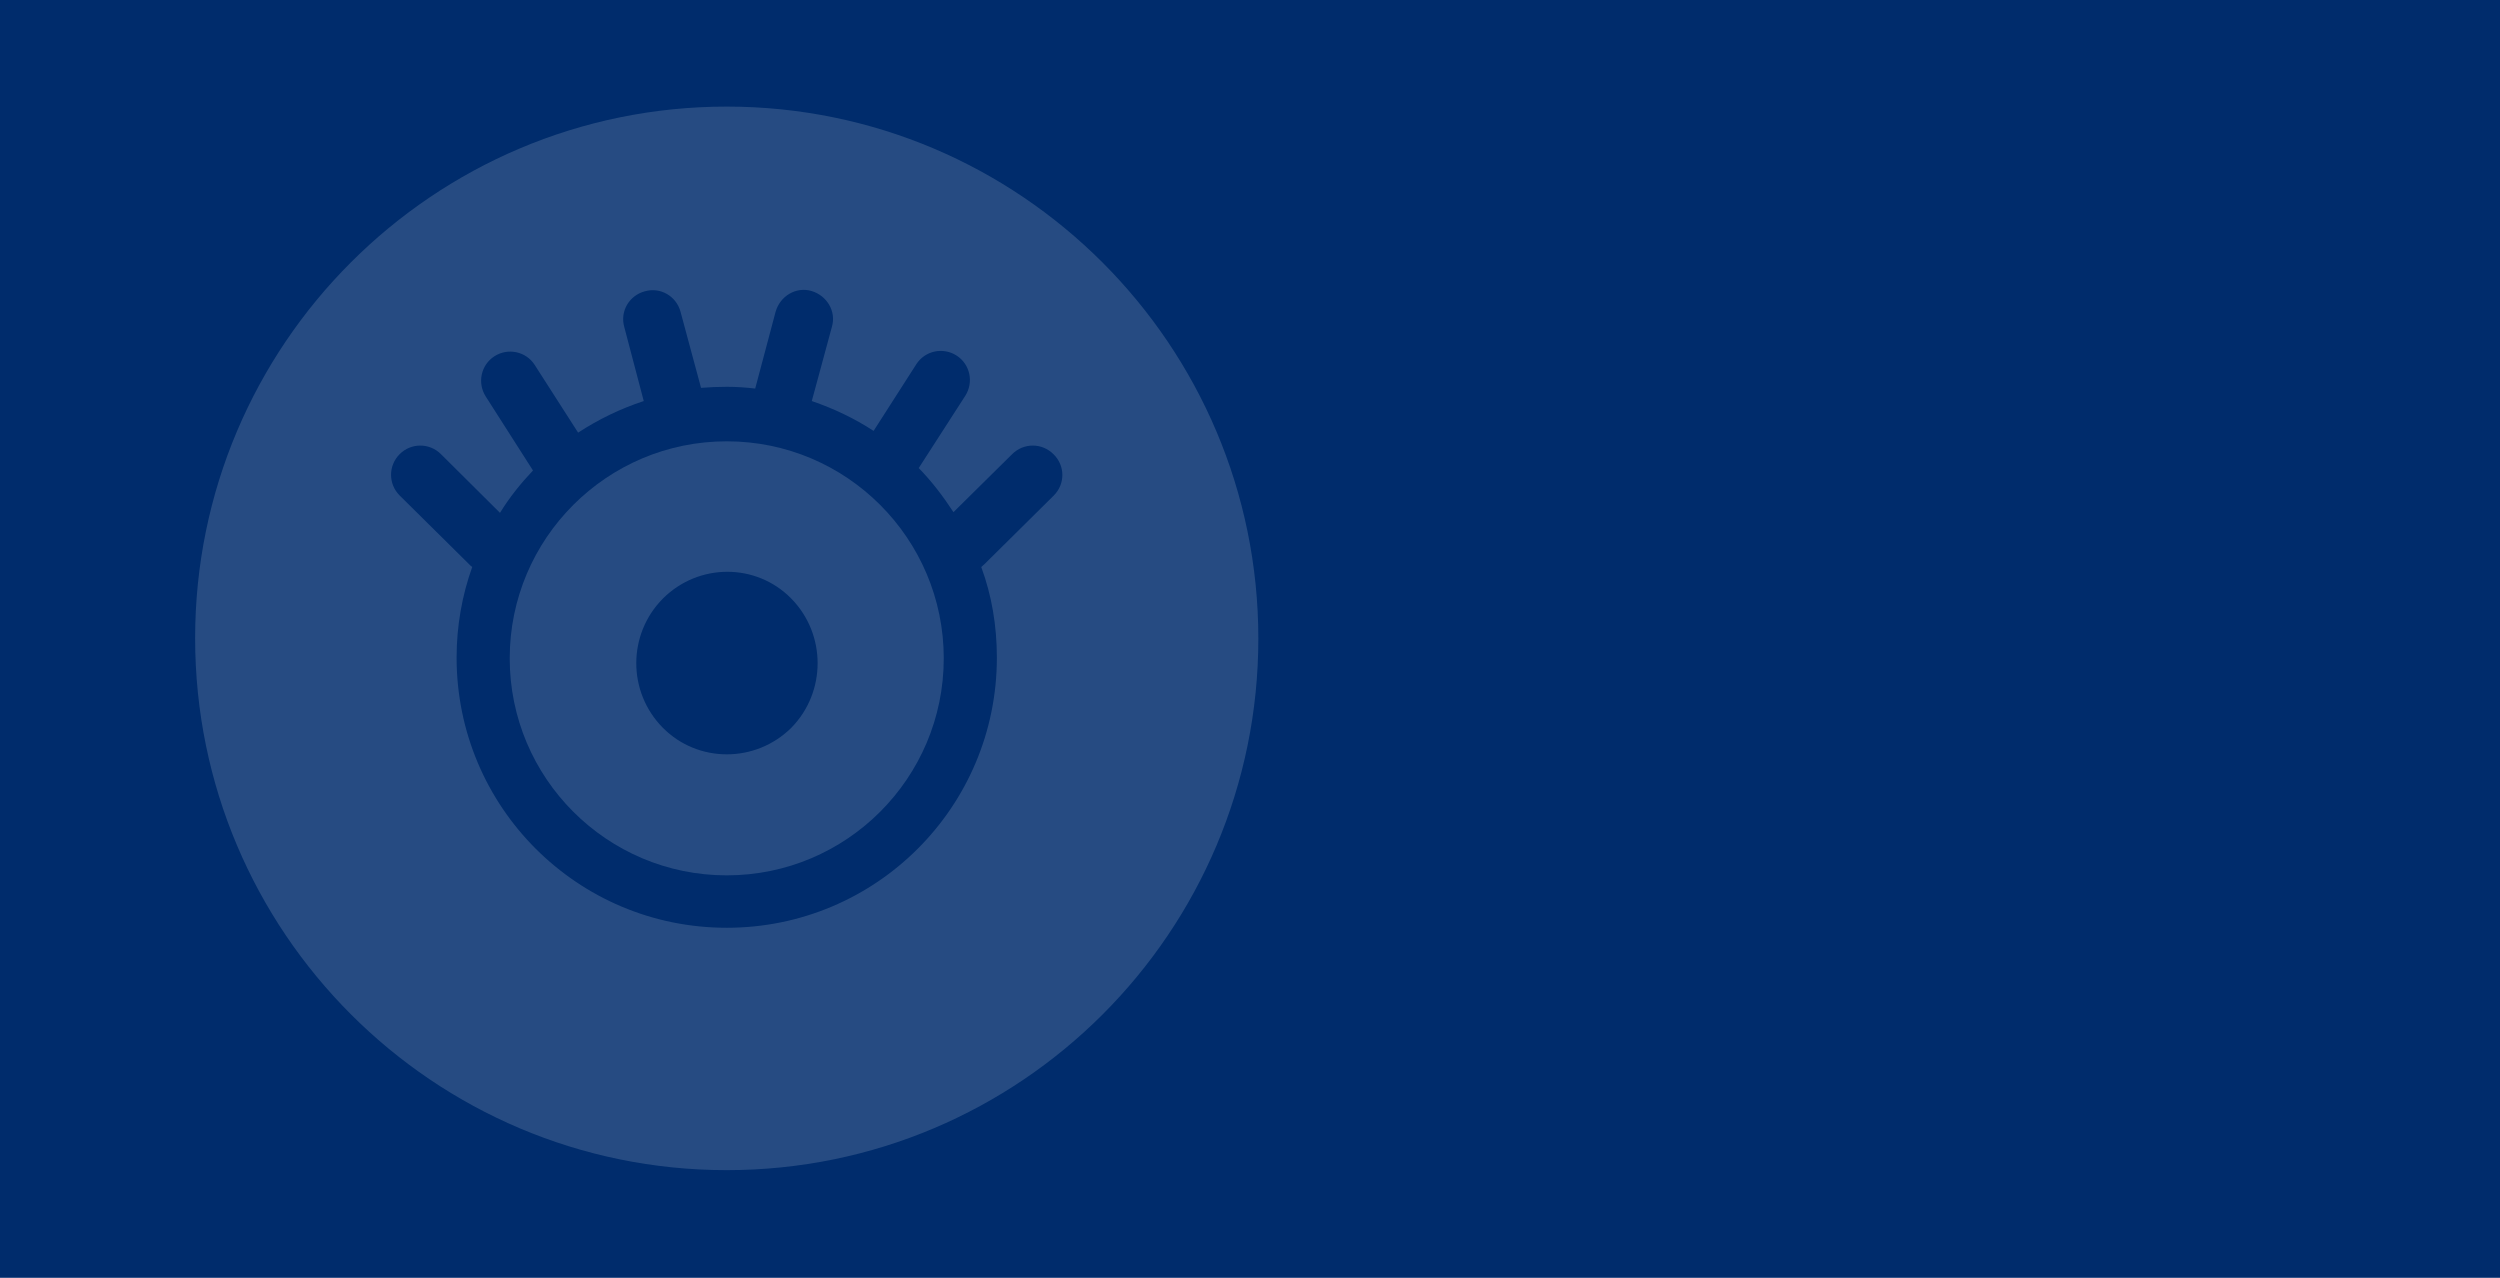 <?xml version="1.0" encoding="utf-8"?>
<!-- Generator: Adobe Illustrator 25.4.1, SVG Export Plug-In . SVG Version: 6.00 Build 0)  -->
<svg version="1.1" id="Layer_1" xmlns="http://www.w3.org/2000/svg" xmlns:xlink="http://www.w3.org/1999/xlink" x="0px" y="0px"
	 viewBox="0 0 720 368" style="enable-background:new 0 0 720 368;" xml:space="preserve">
<style type="text/css">
	.st0{fill:#002C6C;}
	.st1{opacity:0.15;}
	.st2{fill:#FFFFFF;}
</style>
<rect class="st0" width="720" height="368"/>
<g class="st1">
	<path class="st2" d="M209.3,127.1c-34.5,0-62.5,28-62.5,62.5c0,34.5,28,62.5,62.5,62.5c34.5,0,62.5-28,62.5-62.5
		C271.8,155.1,243.8,127.1,209.3,127.1z M227.9,209.6c-10.3,10.2-26.9,10.2-37,0c-10.2-10.3-10.2-26.9,0-37.2
		c10.3-10.3,26.9-10.3,37,0S238,199.3,227.9,209.6z"/>
	<path class="st2" d="M209.3,30.7c-84.5,0-153.1,68.6-153.1,153.1S124.7,337,209.3,337s153.1-68.6,153.1-153.1
		S293.8,30.7,209.3,30.7z M303.5,142.7l-20,19.8c-0.3,0.3-0.6,0.5-0.9,0.8c3,8.1,4.5,16.9,4.5,26.1c0,43-34.8,77.8-77.8,77.8
		s-77.8-34.8-77.8-77.8c0-9.2,1.6-18,4.5-26.1c-0.3-0.2-0.6-0.5-0.9-0.8l-20-19.8c-3.3-3.3-3.3-8.6,0-11.9c3.3-3.3,8.6-3.3,11.9,0
		l17,16.9c2.7-4.4,5.9-8.4,9.5-12.2l-13.6-21.3c-2.5-3.9-1.4-9.1,2.5-11.6c3.9-2.5,9.1-1.4,11.6,2.5l12.5,19.5
		c5.8-3.8,12.2-6.9,18.9-9.1l-5.6-21.3c-1.3-4.5,1.4-9.1,5.9-10.3c4.5-1.3,9.1,1.4,10.3,5.9l5.9,21.9c2.5-0.2,5-0.3,7.5-0.3
		c2.7,0,5.5,0.2,8.1,0.5l5.9-22.2c1.3-4.4,5.8-7.2,10.3-5.9c4.4,1.3,7.2,5.8,5.9,10.3l-5.8,21.4c6.4,2.2,12.3,5,17.8,8.6l12.3-19.2
		c2.5-3.9,7.7-5,11.6-2.5s5,7.7,2.5,11.6l-13.4,20.8c3.8,3.9,7,8.1,10,12.7l16.9-16.7c3.3-3.3,8.6-3.3,11.9,0
		C306.8,134.1,306.8,139.4,303.5,142.7z"/>
</g>
</svg>
